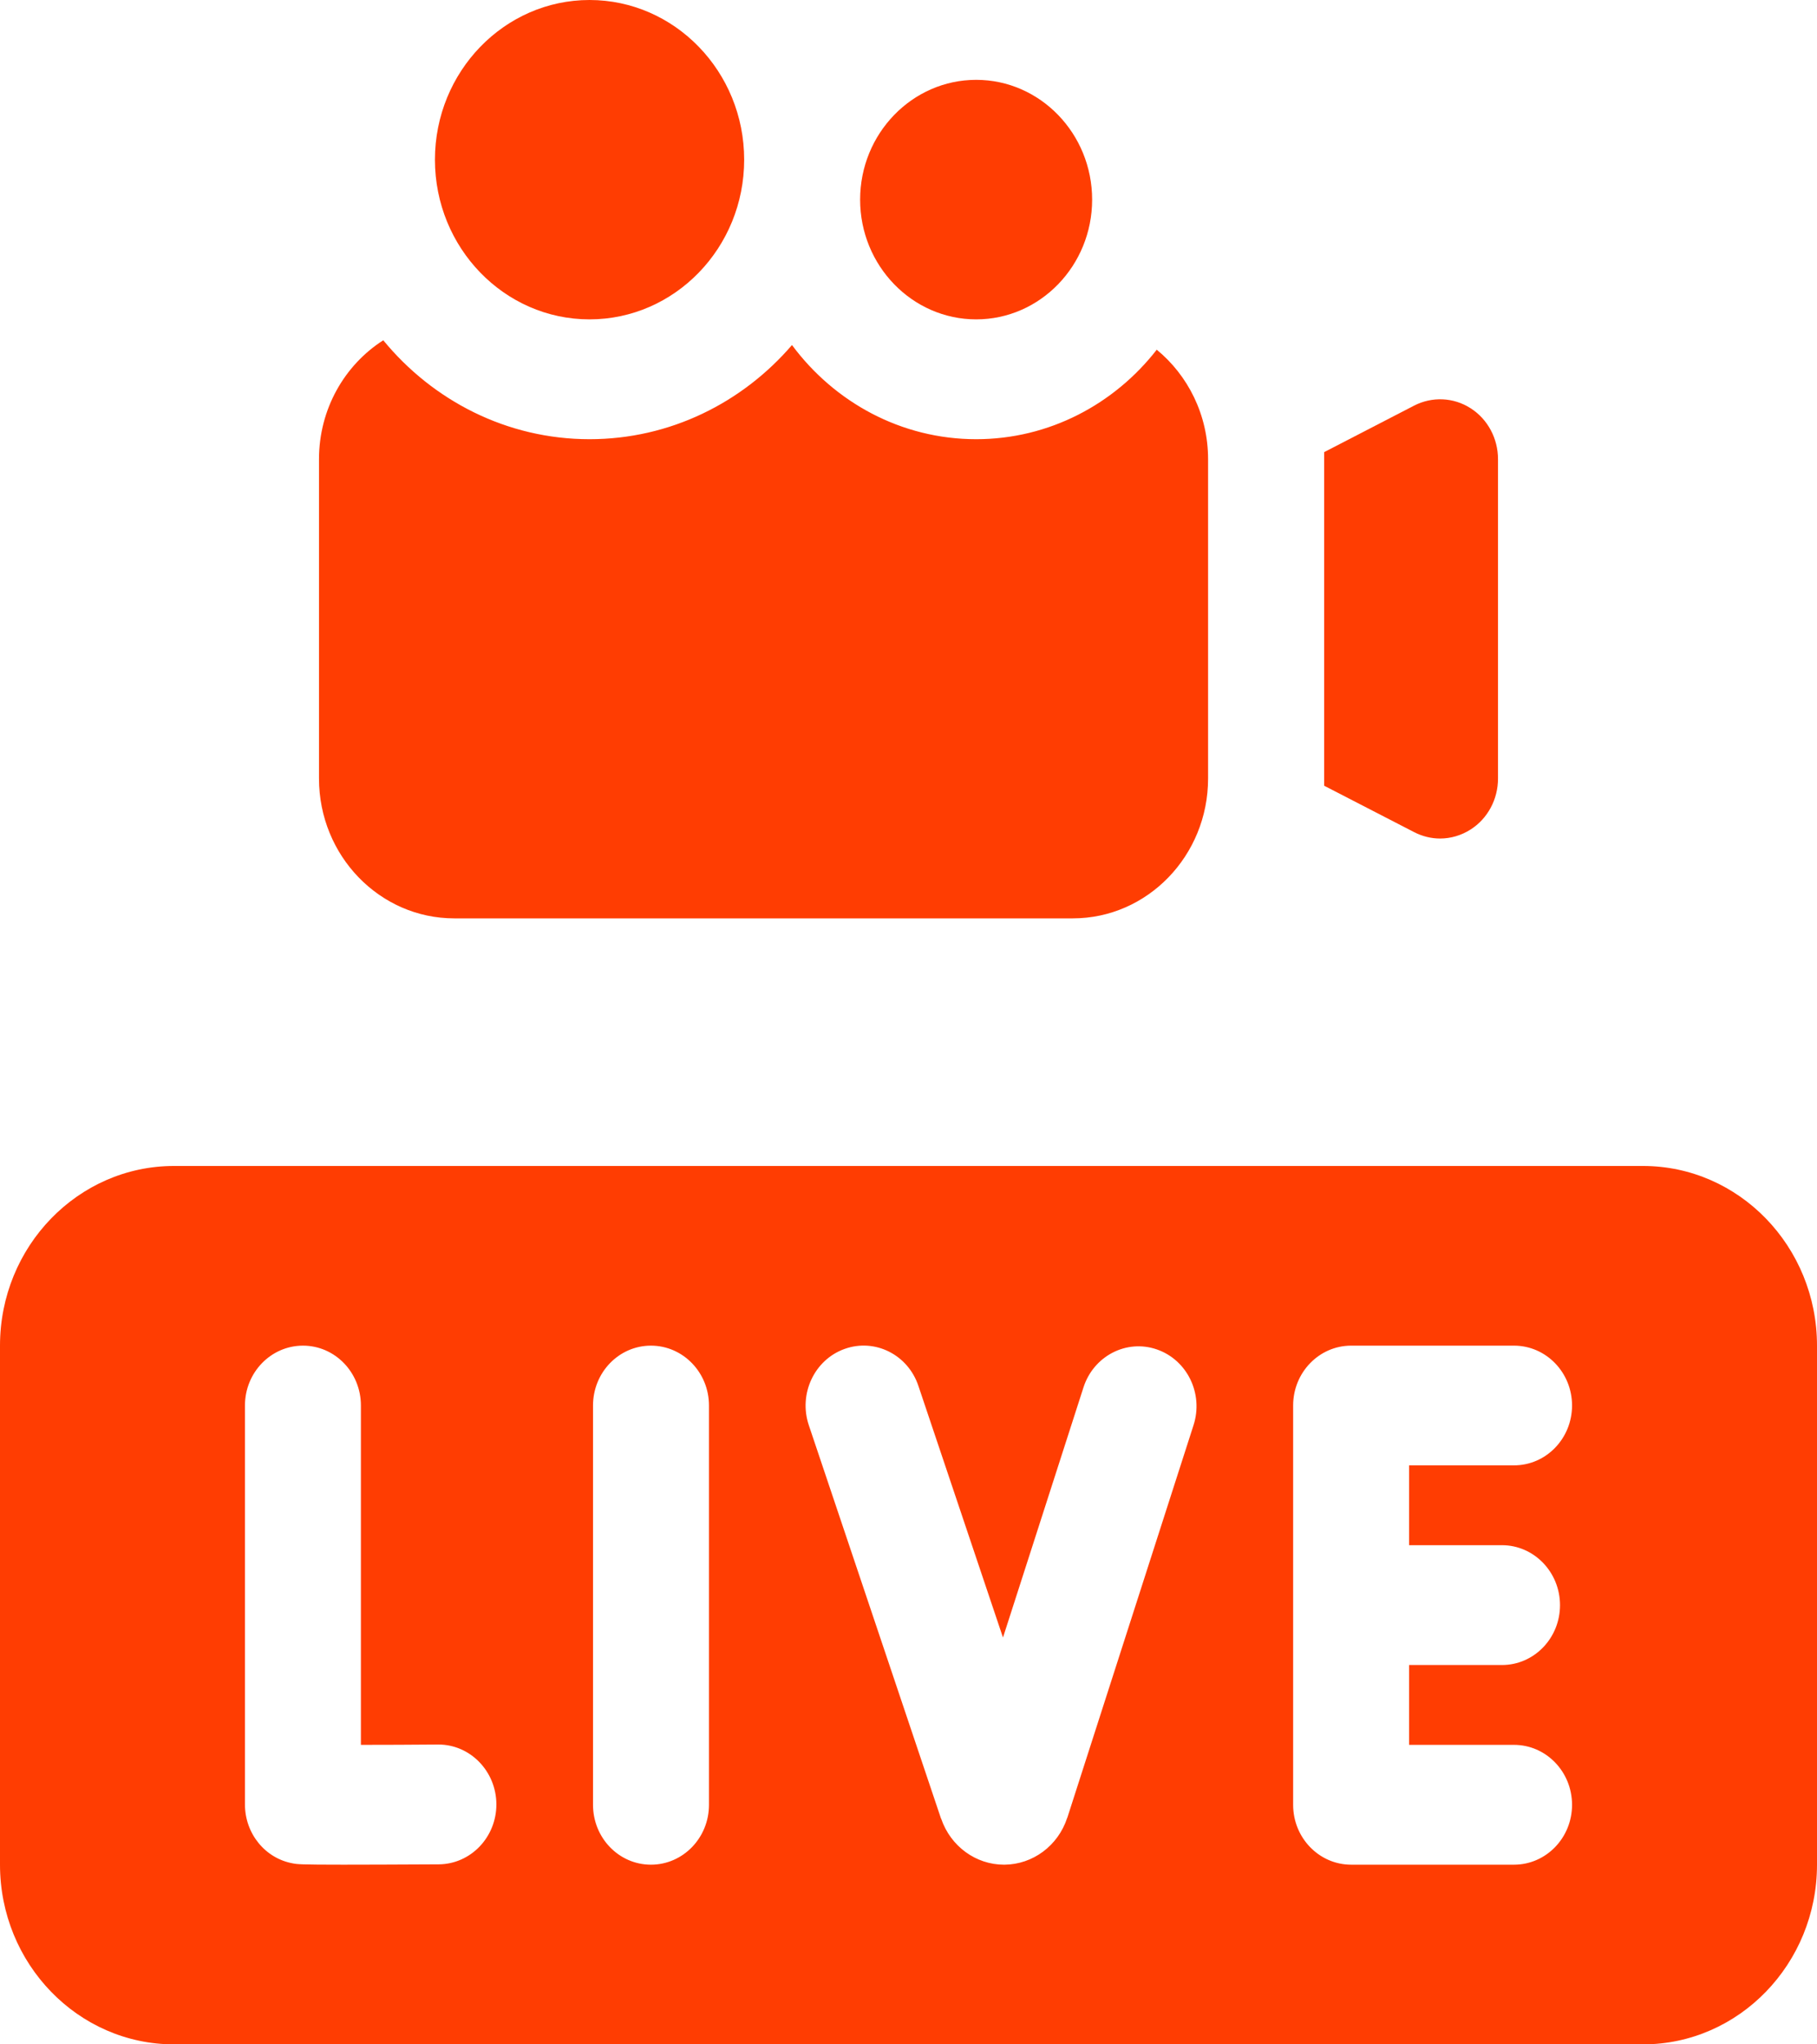 <svg width="16" height="18" viewBox="0 0 16 18" fill="none" xmlns="http://www.w3.org/2000/svg">
<path d="M8.596 2.812C8.033 2.812 7.574 2.339 7.574 1.758C7.574 1.176 8.033 0.703 8.596 0.703C9.159 0.703 9.617 1.176 9.617 1.758C9.617 2.339 9.159 2.812 8.596 2.812Z" fill="#FF3D02"/>
<path d="M12.949 3.594C12.799 3.498 12.611 3.49 12.453 3.571L11.66 3.981V6.918L12.453 7.327C12.525 7.364 12.603 7.383 12.681 7.383C12.774 7.383 12.867 7.356 12.949 7.304C13.1 7.208 13.191 7.038 13.191 6.855V4.043C13.191 3.86 13.1 3.69 12.949 3.594Z" fill="#FF3D02"/>
<path d="M10.186 3.079C9.812 3.559 9.238 3.867 8.596 3.867C7.935 3.867 7.347 3.541 6.974 3.038C6.537 3.546 5.9 3.867 5.191 3.867C4.464 3.867 3.812 3.528 3.375 2.996C3.035 3.213 2.809 3.601 2.809 4.043V6.855C2.809 7.534 3.343 8.086 4 8.086H9.447C10.104 8.086 10.638 7.534 10.638 6.855V4.043C10.638 3.653 10.461 3.305 10.186 3.079Z" fill="#FF3D02"/>
<path d="M5.191 2.812C4.441 2.812 3.83 2.182 3.83 1.406C3.83 0.631 4.441 0 5.191 0C5.942 0 6.553 0.631 6.553 1.406C6.553 2.182 5.942 2.812 5.191 2.812Z" fill="#FF3D02"/>
<path d="M14.468 10.266H1.532C0.687 10.266 0 10.975 0 11.848V16.418C0 17.29 0.687 18 1.532 18H14.468C15.313 18 16 17.29 16 16.418V11.848C16 10.975 15.313 10.266 14.468 10.266ZM3.863 16.415C3.473 16.417 3.206 16.418 3.023 16.418C2.643 16.418 2.618 16.414 2.581 16.407C2.336 16.364 2.157 16.145 2.157 15.888V12.375C2.157 12.084 2.386 11.848 2.668 11.848C2.95 11.848 3.178 12.084 3.178 12.375V15.363C3.383 15.363 3.626 15.362 3.857 15.36H3.86C4.141 15.36 4.369 15.595 4.371 15.885C4.372 16.176 4.145 16.413 3.863 16.415ZM6.243 15.891C6.243 16.182 6.014 16.418 5.732 16.418C5.45 16.418 5.222 16.182 5.222 15.891V12.375C5.222 12.084 5.45 11.848 5.732 11.848C6.014 11.848 6.243 12.084 6.243 12.375V15.891ZM10.51 12.548L9.399 16.003L9.397 16.007C9.317 16.251 9.095 16.416 8.845 16.418H8.841C8.593 16.418 8.371 16.256 8.288 16.014L8.286 16.011L7.122 12.548C7.03 12.273 7.171 11.972 7.437 11.877C7.704 11.781 7.995 11.927 8.087 12.202L8.832 14.418L9.541 12.215C9.63 11.939 9.919 11.789 10.186 11.881C10.454 11.973 10.599 12.271 10.51 12.548ZM13.226 13.605C13.508 13.605 13.737 13.842 13.737 14.133C13.737 14.424 13.508 14.66 13.226 14.66H12.408V15.363H13.332C13.614 15.363 13.843 15.599 13.843 15.891C13.843 16.182 13.614 16.418 13.332 16.418H11.898C11.616 16.418 11.387 16.182 11.387 15.891V12.375C11.387 12.084 11.616 11.848 11.898 11.848H13.332C13.614 11.848 13.843 12.084 13.843 12.375C13.843 12.666 13.614 12.902 13.332 12.902H12.408V13.605H13.226Z" fill="#FF3D02"/>
</svg>
